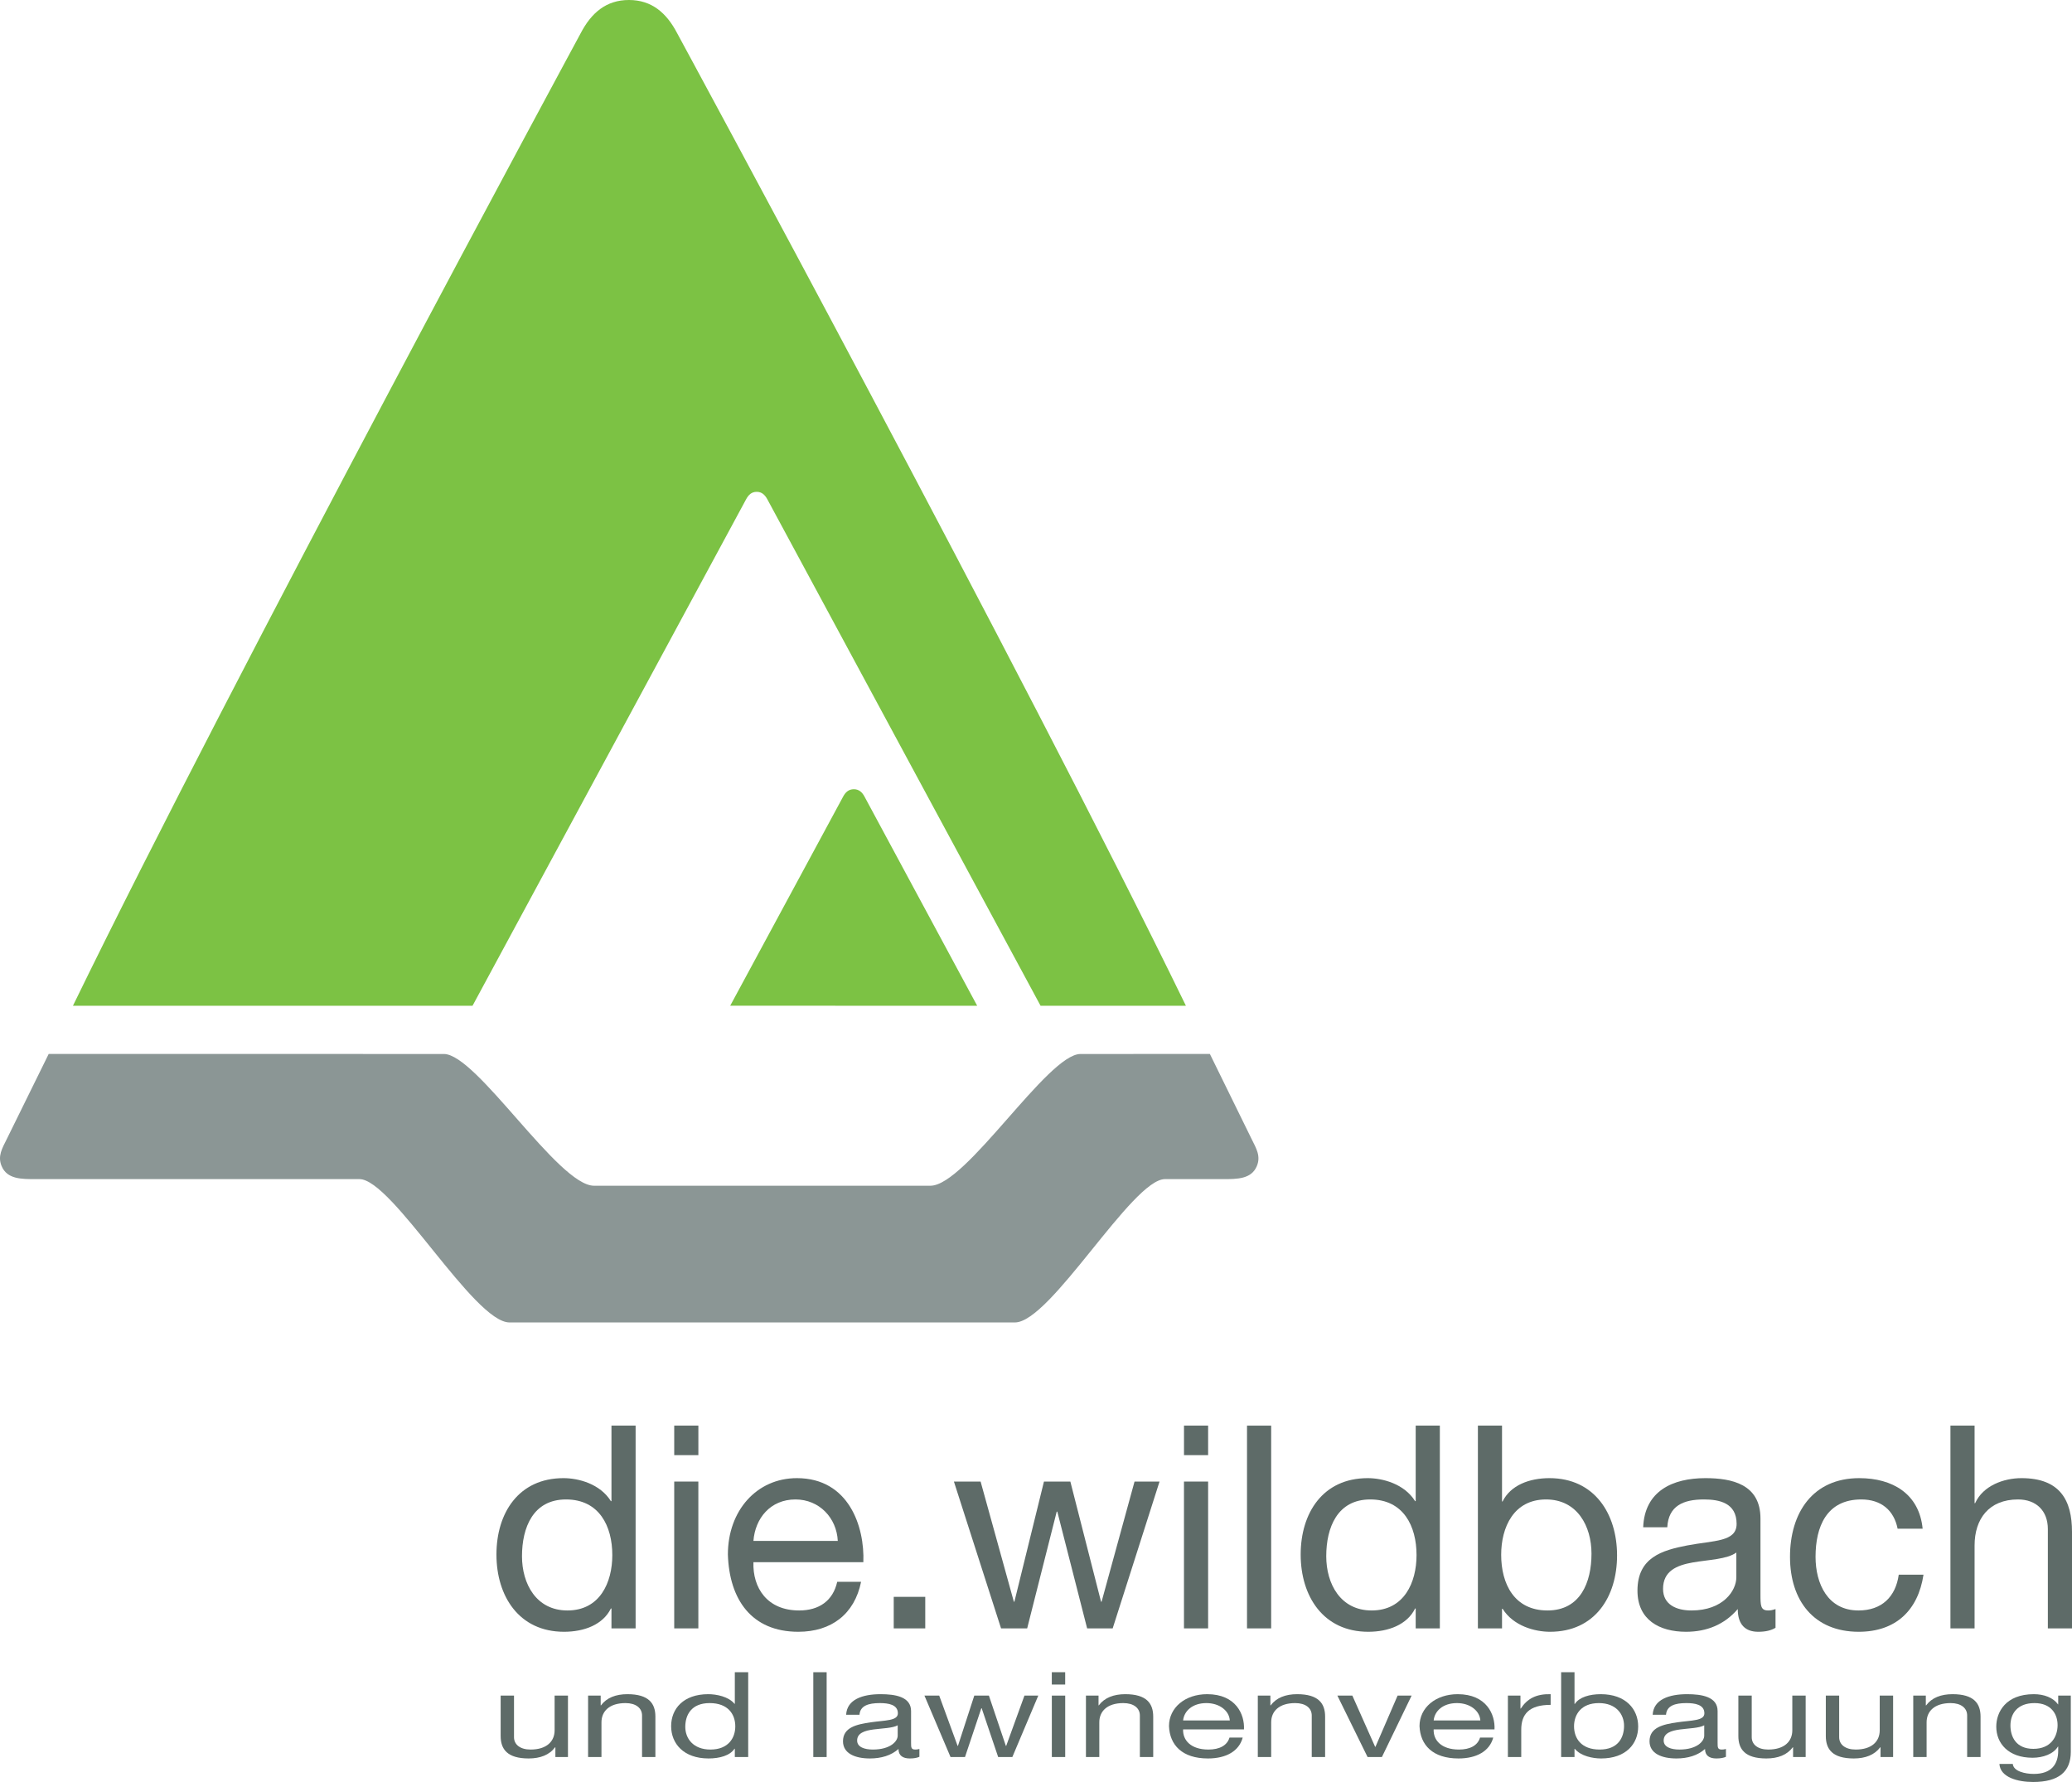 <?xml version="1.0" encoding="UTF-8"?>
<svg xmlns="http://www.w3.org/2000/svg" xmlns:xlink="http://www.w3.org/1999/xlink" width="365pt" height="313.9pt" viewBox="0 0 365 313.9" version="1.1">
<defs>
<clipPath id="clip1">
  <path d="M 351 298 L 365 298 L 365 313.898 L 351 313.898 Z M 351 298 "/>
</clipPath>
</defs>
<g id="surface1">
<path style=" stroke:none;fill-rule:nonzero;fill:rgb(54.5%,58.8%,58.4%);fill-opacity:1;" d="M 104.641 208.867 C 98.344 208.867 83.988 185.66 78.191 185.66 L 8.578 185.652 L 1.215 200.605 C 0.367 202.316 -0.453 203.656 0.289 205.418 C 1.258 207.719 3.766 207.703 6.262 207.703 L 63.309 207.699 C 69.105 207.699 83.461 232.949 89.754 232.949 L 178.781 232.949 C 185.074 232.949 199.434 207.699 205.23 207.699 L 215.441 207.703 C 217.93 207.703 220.441 207.707 221.398 205.414 C 222.141 203.652 221.309 202.316 220.465 200.605 L 213.129 185.652 L 213.059 185.656 L 190.34 185.66 C 184.543 185.66 170.188 208.867 163.895 208.867 L 104.641 208.867 "/>
<path style=" stroke:none;fill-rule:nonzero;fill:rgb(48.599%,76.099%,26.7%);fill-opacity:1;" d="M 133.297 86.637 C 132.402 86.637 131.848 87.172 131.426 87.961 L 83.238 177.168 L 12.848 177.168 C 41.504 118.285 102.305 5.832 102.305 5.832 C 104.164 2.27 106.785 -0.008 110.805 0 C 114.82 0.004 117.422 2.285 119.281 5.84 C 119.281 5.84 180.254 118.285 208.91 177.168 L 183.305 177.168 L 135.176 87.957 C 134.75 87.172 134.191 86.633 133.297 86.637 "/>
<path style=" stroke:none;fill-rule:nonzero;fill:rgb(48.599%,76.099%,26.7%);fill-opacity:1;" d="M 128.633 177.156 L 148.523 140.328 C 148.941 139.543 149.504 139.027 150.398 139.023 C 151.297 139.02 151.871 139.535 152.293 140.328 L 172.141 177.168 L 128.633 177.156 "/>
<path style=" stroke:none;fill-rule:nonzero;fill:rgb(36.899%,42%,40.799%);fill-opacity:1;" d="M 91.953 274.133 C 91.953 269.082 93.906 264.129 99.711 264.129 C 105.562 264.129 107.863 268.832 107.863 273.93 C 107.863 278.785 105.664 283.684 99.961 283.684 C 94.457 283.684 91.953 278.984 91.953 274.133 M 111.969 251.121 L 107.715 251.121 L 107.715 264.426 L 107.613 264.426 C 105.715 261.379 101.91 260.375 99.262 260.375 C 91.352 260.375 87.453 266.527 87.453 273.832 C 87.453 281.137 91.406 287.438 99.359 287.438 C 102.91 287.438 106.215 286.188 107.613 283.336 L 107.715 283.336 L 107.715 286.84 L 111.969 286.84 L 111.969 251.121 "/>
<path style=" stroke:none;fill-rule:nonzero;fill:rgb(36.899%,42%,40.799%);fill-opacity:1;" d="M 123.023 256.324 L 123.023 251.121 L 118.77 251.121 L 118.77 256.324 Z M 118.77 260.977 L 118.77 286.84 L 123.02 286.84 L 123.02 260.977 L 118.77 260.977 "/>
<path style=" stroke:none;fill-rule:nonzero;fill:rgb(36.899%,42%,40.799%);fill-opacity:1;" d="M 132.723 271.434 C 133.023 267.48 135.676 264.129 140.129 264.129 C 144.332 264.129 147.387 267.383 147.582 271.434 L 132.723 271.434 M 147.484 278.633 C 146.734 281.984 144.281 283.684 140.781 283.684 C 135.125 283.684 132.57 279.684 132.723 275.184 L 152.086 275.184 C 152.336 268.93 149.535 260.375 140.379 260.375 C 133.32 260.375 128.223 266.078 128.223 273.832 C 128.473 281.734 132.375 287.438 140.629 287.438 C 146.434 287.438 150.535 284.336 151.688 278.633 L 147.484 278.633 "/>
<path style=" stroke:none;fill-rule:nonzero;fill:rgb(36.899%,42%,40.799%);fill-opacity:1;" d="M 162.992 286.84 L 162.992 281.285 L 157.438 281.285 L 157.438 286.84 L 162.992 286.84 "/>
<path style=" stroke:none;fill-rule:nonzero;fill:rgb(36.899%,42%,40.799%);fill-opacity:1;" d="M 204.262 260.977 L 199.859 260.977 L 194.055 282.137 L 193.957 282.137 L 188.551 260.977 L 183.902 260.977 L 178.695 282.137 L 178.598 282.137 L 172.742 260.977 L 168.039 260.977 L 176.344 286.84 L 180.945 286.84 L 186.148 266.277 L 186.254 266.277 L 191.508 286.84 L 196.008 286.84 L 204.262 260.977 "/>
<path style=" stroke:none;fill-rule:nonzero;fill:rgb(36.899%,42%,40.799%);fill-opacity:1;" d="M 212.82 256.324 L 212.82 251.121 L 208.57 251.121 L 208.57 256.324 Z M 208.566 260.977 L 208.566 286.84 L 212.82 286.84 L 212.82 260.977 L 208.566 260.977 "/>
<path style=" stroke:none;fill-rule:nonzero;fill:rgb(36.899%,42%,40.799%);fill-opacity:1;" d="M 223.926 286.84 L 223.926 251.125 L 219.672 251.125 L 219.672 286.84 L 223.926 286.84 "/>
<path style=" stroke:none;fill-rule:nonzero;fill:rgb(36.899%,42%,40.799%);fill-opacity:1;" d="M 233.629 274.133 C 233.629 269.082 235.578 264.129 241.379 264.129 C 247.234 264.129 249.535 268.832 249.535 273.93 C 249.535 278.785 247.332 283.684 241.629 283.684 C 236.129 283.684 233.629 278.984 233.629 274.133 M 253.641 251.121 L 249.387 251.121 L 249.387 264.426 L 249.285 264.426 C 247.383 261.379 243.578 260.375 240.93 260.375 C 233.023 260.375 229.125 266.527 229.125 273.832 C 229.125 281.137 233.074 287.438 241.031 287.438 C 244.586 287.438 247.887 286.188 249.285 283.336 L 249.387 283.336 L 249.387 286.84 L 253.641 286.84 L 253.641 251.121 "/>
<path style=" stroke:none;fill-rule:nonzero;fill:rgb(36.899%,42%,40.799%);fill-opacity:1;" d="M 260.344 286.84 L 264.594 286.84 L 264.594 283.387 L 264.695 283.387 C 266.598 286.438 270.398 287.438 273.051 287.438 C 280.953 287.438 284.859 281.285 284.859 273.984 C 284.859 266.68 280.902 260.375 272.949 260.375 C 269.398 260.375 266.098 261.629 264.695 264.48 L 264.594 264.48 L 264.594 251.121 L 260.344 251.121 L 260.344 286.84 M 280.355 273.68 C 280.355 278.73 278.398 283.684 272.598 283.684 C 266.742 283.684 264.445 278.984 264.445 273.883 C 264.445 269.031 266.645 264.129 272.348 264.129 C 277.852 264.129 280.355 268.832 280.355 273.68 "/>
<path style=" stroke:none;fill-rule:nonzero;fill:rgb(36.899%,42%,40.799%);fill-opacity:1;" d="M 312.773 283.434 C 312.223 283.637 311.824 283.684 311.473 283.684 C 310.121 283.684 310.121 282.781 310.121 280.785 L 310.121 267.48 C 310.121 261.43 305.066 260.375 300.414 260.375 C 294.664 260.375 289.711 262.629 289.461 269.031 L 293.707 269.031 C 293.91 265.23 296.559 264.129 300.164 264.129 C 302.867 264.129 305.918 264.73 305.918 268.43 C 305.918 271.633 301.914 271.332 297.211 272.23 C 292.812 273.082 288.453 274.332 288.453 280.188 C 288.453 285.336 292.312 287.438 297.012 287.438 C 300.617 287.438 303.77 286.188 306.121 283.434 C 306.121 286.238 307.52 287.438 309.723 287.438 C 311.07 287.438 312.02 287.188 312.773 286.734 L 312.773 283.434 M 305.871 277.836 C 305.871 280.188 303.566 283.684 297.961 283.684 C 295.359 283.684 292.961 282.684 292.961 279.883 C 292.961 276.734 295.359 275.734 298.16 275.234 C 301.016 274.734 304.219 274.68 305.871 273.48 L 305.871 277.836 "/>
<path style=" stroke:none;fill-rule:nonzero;fill:rgb(36.899%,42%,40.799%);fill-opacity:1;" d="M 338.688 269.281 C 338.09 263.129 333.383 260.375 327.527 260.375 C 319.324 260.375 315.324 266.48 315.324 274.234 C 315.324 281.934 319.523 287.438 327.43 287.438 C 333.934 287.438 337.887 283.684 338.84 277.383 L 334.48 277.383 C 333.934 281.285 331.484 283.684 327.383 283.684 C 321.977 283.684 319.824 278.984 319.824 274.234 C 319.824 268.984 321.727 264.129 327.883 264.129 C 331.379 264.129 333.633 266.027 334.281 269.281 L 338.688 269.281 "/>
<path style=" stroke:none;fill-rule:nonzero;fill:rgb(36.899%,42%,40.799%);fill-opacity:1;" d="M 343.586 286.84 L 347.84 286.84 L 347.84 272.23 C 347.84 267.582 350.344 264.129 355.492 264.129 C 358.746 264.129 360.746 266.18 360.746 269.332 L 360.746 286.84 L 365 286.84 L 365 269.832 C 365 264.281 362.898 260.375 356.098 260.375 C 352.996 260.375 349.34 261.68 347.938 264.781 L 347.84 264.781 L 347.84 251.121 L 343.586 251.121 L 343.586 286.84 "/>
<path style=" stroke:none;fill-rule:nonzero;fill:rgb(36.899%,42%,40.799%);fill-opacity:1;" d="M 100.051 298.68 L 97.699 298.68 L 97.699 304.793 C 97.699 306.738 96.309 308.184 93.461 308.184 C 91.66 308.184 90.547 307.328 90.547 306.008 L 90.547 298.68 L 88.195 298.68 L 88.195 305.797 C 88.195 308.121 89.363 309.754 93.129 309.754 C 95.176 309.754 96.785 309.125 97.777 307.789 L 97.836 307.789 L 97.836 309.504 L 100.051 309.504 L 100.051 298.68 "/>
<path style=" stroke:none;fill-rule:nonzero;fill:rgb(36.899%,42%,40.799%);fill-opacity:1;" d="M 103.598 309.504 L 105.953 309.504 L 105.953 303.391 C 105.953 301.445 107.34 300 110.191 300 C 111.992 300 113.102 300.859 113.102 302.18 L 113.102 309.504 L 115.453 309.504 L 115.453 302.387 C 115.453 300.062 114.293 298.43 110.523 298.43 C 108.477 298.43 106.871 299.059 105.871 300.398 L 105.816 300.398 L 105.816 298.68 L 103.598 298.68 L 103.598 309.504 "/>
<path style=" stroke:none;fill-rule:nonzero;fill:rgb(36.899%,42%,40.799%);fill-opacity:1;" d="M 120.719 304.188 C 120.719 302.07 121.801 300 125.012 300 C 128.254 300 129.527 301.969 129.527 304.102 C 129.527 306.133 128.309 308.184 125.148 308.184 C 122.105 308.184 120.719 306.219 120.719 304.188 M 131.801 294.559 L 129.445 294.559 L 129.445 300.125 L 129.391 300.125 C 128.336 298.852 126.23 298.43 124.762 298.43 C 120.387 298.43 118.227 301.004 118.227 304.062 C 118.227 307.117 120.414 309.754 124.82 309.754 C 126.785 309.754 128.613 309.234 129.391 308.039 L 129.445 308.039 L 129.445 309.504 L 131.801 309.504 L 131.801 294.559 "/>
<path style=" stroke:none;fill-rule:nonzero;fill:rgb(36.899%,42%,40.799%);fill-opacity:1;" d="M 145.621 309.504 L 145.621 294.562 L 143.27 294.562 L 143.27 309.504 L 145.621 309.504 "/>
<path style=" stroke:none;fill-rule:nonzero;fill:rgb(36.899%,42%,40.799%);fill-opacity:1;" d="M 161.961 308.082 C 161.652 308.164 161.434 308.184 161.238 308.184 C 160.492 308.184 160.492 307.809 160.492 306.973 L 160.492 301.402 C 160.492 298.871 157.695 298.43 155.117 298.43 C 151.934 298.43 149.191 299.371 149.055 302.055 L 151.406 302.055 C 151.52 300.461 152.984 300 154.98 300 C 156.477 300 158.168 300.25 158.168 301.797 C 158.168 303.141 155.949 303.012 153.348 303.391 C 150.91 303.75 148.5 304.27 148.5 306.723 C 148.5 308.875 150.633 309.754 153.234 309.754 C 155.23 309.754 156.977 309.234 158.277 308.082 C 158.277 309.25 159.051 309.754 160.27 309.754 C 161.02 309.754 161.547 309.648 161.961 309.461 L 161.961 308.082 M 158.137 305.734 C 158.137 306.723 156.863 308.184 153.762 308.184 C 152.32 308.184 150.992 307.766 150.992 306.598 C 150.992 305.273 152.32 304.855 153.875 304.645 C 155.449 304.438 157.227 304.418 158.137 303.914 L 158.137 305.734 "/>
<path style=" stroke:none;fill-rule:nonzero;fill:rgb(36.899%,42%,40.799%);fill-opacity:1;" d="M 182.902 298.68 L 180.465 298.68 L 177.25 307.539 L 177.191 307.539 L 174.203 298.68 L 171.629 298.68 L 168.75 307.539 L 168.691 307.539 L 165.449 298.68 L 162.848 298.68 L 167.445 309.504 L 169.992 309.504 L 172.871 300.902 L 172.93 300.902 L 175.836 309.504 L 178.332 309.504 L 182.902 298.68 "/>
<path style=" stroke:none;fill-rule:nonzero;fill:rgb(36.899%,42%,40.799%);fill-opacity:1;" d="M 187.641 296.734 L 187.641 294.559 L 185.285 294.559 L 185.285 296.734 Z M 185.289 298.68 L 185.289 309.5 L 187.645 309.5 L 187.645 298.68 L 185.289 298.68 "/>
<path style=" stroke:none;fill-rule:nonzero;fill:rgb(36.899%,42%,40.799%);fill-opacity:1;" d="M 191.297 309.504 L 193.652 309.504 L 193.652 303.391 C 193.652 301.445 195.035 300 197.887 300 C 199.691 300 200.797 300.859 200.797 302.18 L 200.797 309.504 L 203.148 309.504 L 203.148 302.387 C 203.148 300.062 201.988 298.43 198.223 298.43 C 196.176 298.43 194.566 299.059 193.566 300.398 L 193.516 300.398 L 193.516 298.68 L 191.297 298.68 L 191.297 309.504 "/>
<path style=" stroke:none;fill-rule:nonzero;fill:rgb(36.899%,42%,40.799%);fill-opacity:1;" d="M 208.414 303.059 C 208.586 301.402 210.051 300 212.52 300 C 214.844 300 216.535 301.363 216.641 303.059 L 208.414 303.059 M 216.59 306.07 C 216.172 307.477 214.816 308.184 212.875 308.184 C 209.746 308.184 208.336 306.512 208.414 304.629 L 219.137 304.629 C 219.273 302.008 217.723 298.43 212.656 298.43 C 208.75 298.43 205.926 300.816 205.926 304.062 C 206.062 307.367 208.223 309.754 212.793 309.754 C 216.008 309.754 218.277 308.457 218.914 306.07 L 216.59 306.07 "/>
<path style=" stroke:none;fill-rule:nonzero;fill:rgb(36.899%,42%,40.799%);fill-opacity:1;" d="M 221.574 309.504 L 223.93 309.504 L 223.93 303.391 C 223.93 301.445 225.312 300 228.164 300 C 229.969 300 231.074 300.859 231.074 302.18 L 231.074 309.504 L 233.43 309.504 L 233.43 302.387 C 233.43 300.062 232.266 298.43 228.5 298.43 C 226.449 298.43 224.844 299.059 223.844 300.398 L 223.789 300.398 L 223.789 298.68 L 221.574 298.68 L 221.574 309.504 "/>
<path style=" stroke:none;fill-rule:nonzero;fill:rgb(36.899%,42%,40.799%);fill-opacity:1;" d="M 248.668 298.68 L 246.199 298.68 L 242.297 307.703 L 242.242 307.703 L 238.227 298.68 L 235.59 298.68 L 240.91 309.504 L 243.434 309.504 L 248.668 298.68 "/>
<path style=" stroke:none;fill-rule:nonzero;fill:rgb(36.899%,42%,40.799%);fill-opacity:1;" d="M 252.551 303.059 C 252.715 301.402 254.184 300 256.652 300 C 258.977 300 260.664 301.363 260.777 303.059 L 252.551 303.059 M 260.723 306.07 C 260.309 307.477 258.949 308.184 257.008 308.184 C 253.883 308.184 252.465 306.512 252.551 304.629 L 263.27 304.629 C 263.41 302.008 261.855 298.43 256.789 298.43 C 252.887 298.43 250.059 300.816 250.059 304.062 C 250.199 307.367 252.359 309.754 256.93 309.754 C 260.137 309.754 262.41 308.457 263.047 306.07 L 260.723 306.07 "/>
<path style=" stroke:none;fill-rule:nonzero;fill:rgb(36.899%,42%,40.799%);fill-opacity:1;" d="M 265.629 309.504 L 267.98 309.504 L 267.98 304.691 C 267.98 301.945 269.363 300.312 273.16 300.312 L 273.16 298.43 C 270.613 298.367 269.031 299.227 267.898 300.965 L 267.84 300.965 L 267.84 298.68 L 265.629 298.68 L 265.629 309.504 "/>
<path style=" stroke:none;fill-rule:nonzero;fill:rgb(36.899%,42%,40.799%);fill-opacity:1;" d="M 275.008 309.504 L 277.363 309.504 L 277.363 308.059 L 277.418 308.059 C 278.473 309.336 280.578 309.754 282.047 309.754 C 286.422 309.754 288.578 307.18 288.578 304.125 C 288.578 301.066 286.395 298.43 281.988 298.43 C 280.023 298.43 278.195 298.953 277.418 300.148 L 277.363 300.148 L 277.363 294.559 L 275.008 294.559 L 275.008 309.504 M 286.09 304 C 286.09 306.113 285.012 308.184 281.797 308.184 C 278.559 308.184 277.281 306.219 277.281 304.082 C 277.281 302.055 278.496 300 281.656 300 C 284.707 300 286.09 301.969 286.09 304 "/>
<path style=" stroke:none;fill-rule:nonzero;fill:rgb(36.899%,42%,40.799%);fill-opacity:1;" d="M 304.039 308.082 C 303.73 308.164 303.512 308.184 303.316 308.184 C 302.57 308.184 302.57 307.809 302.57 306.973 L 302.57 301.402 C 302.57 298.871 299.773 298.43 297.199 298.43 C 294.012 298.43 291.273 299.371 291.133 302.055 L 293.484 302.055 C 293.598 300.461 295.066 300 297.059 300 C 298.555 300 300.242 300.25 300.242 301.797 C 300.242 303.141 298.027 303.012 295.426 303.391 C 292.988 303.75 290.578 304.27 290.578 306.723 C 290.578 308.875 292.715 309.754 295.316 309.754 C 297.309 309.754 299.055 309.234 300.355 308.082 C 300.355 309.25 301.129 309.754 302.348 309.754 C 303.098 309.754 303.625 309.648 304.039 309.461 L 304.039 308.082 M 300.215 305.734 C 300.215 306.723 298.941 308.184 295.844 308.184 C 294.398 308.184 293.07 307.766 293.07 306.598 C 293.07 305.273 294.398 304.855 295.953 304.645 C 297.527 304.438 299.301 304.418 300.215 303.914 L 300.215 305.734 "/>
<path style=" stroke:none;fill-rule:nonzero;fill:rgb(36.899%,42%,40.799%);fill-opacity:1;" d="M 318.082 298.68 L 315.73 298.68 L 315.73 304.793 C 315.73 306.738 314.344 308.184 311.488 308.184 C 309.691 308.184 308.582 307.328 308.582 306.008 L 308.582 298.68 L 306.227 298.68 L 306.227 305.797 C 306.227 308.121 307.391 309.754 311.16 309.754 C 313.207 309.754 314.812 309.125 315.812 307.789 L 315.867 307.789 L 315.867 309.504 L 318.082 309.504 L 318.082 298.68 "/>
<path style=" stroke:none;fill-rule:nonzero;fill:rgb(36.899%,42%,40.799%);fill-opacity:1;" d="M 333.488 298.68 L 331.129 298.68 L 331.129 304.793 C 331.129 306.738 329.746 308.184 326.895 308.184 C 325.094 308.184 323.984 307.328 323.984 306.008 L 323.984 298.68 L 321.633 298.68 L 321.633 305.797 C 321.633 308.121 322.793 309.754 326.559 309.754 C 328.609 309.754 330.215 309.125 331.215 307.789 L 331.27 307.789 L 331.27 309.504 L 333.488 309.504 L 333.488 298.68 "/>
<path style=" stroke:none;fill-rule:nonzero;fill:rgb(36.899%,42%,40.799%);fill-opacity:1;" d="M 337.035 309.504 L 339.387 309.504 L 339.387 303.391 C 339.387 301.445 340.773 300 343.629 300 C 345.426 300 346.531 300.859 346.531 302.18 L 346.531 309.504 L 348.891 309.504 L 348.891 302.387 C 348.891 300.062 347.723 298.43 343.957 298.43 C 341.91 298.43 340.301 299.059 339.309 300.398 L 339.25 300.398 L 339.25 298.68 L 337.035 298.68 L 337.035 309.504 "/>
<g clip-path="url(#clip1)" clip-rule="nonzero">
<path style=" stroke:none;fill-rule:nonzero;fill:rgb(36.899%,42%,40.799%);fill-opacity:1;" d="M 364.789 298.68 L 362.57 298.68 L 362.57 300.234 L 362.52 300.234 L 362.547 300.234 C 361.688 299.039 360.082 298.43 358.277 298.43 C 353.324 298.43 351.66 301.59 351.66 304.145 C 351.66 307.098 353.793 309.629 358.059 309.629 C 359.859 309.629 361.742 308.98 362.52 307.664 L 362.57 307.664 L 362.57 308.371 C 362.57 310.801 361.355 312.477 358.277 312.477 C 356.73 312.477 354.684 312.016 354.57 310.719 L 352.215 310.719 C 352.352 313.082 355.453 313.898 358.141 313.898 C 362.656 313.898 364.789 312.098 364.789 308.582 L 364.789 298.68 M 358.199 308.059 C 355.098 308.059 354.156 305.883 354.156 303.938 C 354.156 301.867 355.371 300 358.391 300 C 361.355 300 362.461 301.969 362.461 303.875 C 362.461 305.902 361.301 308.059 358.199 308.059 "/>
</g>
</g>
</svg>
